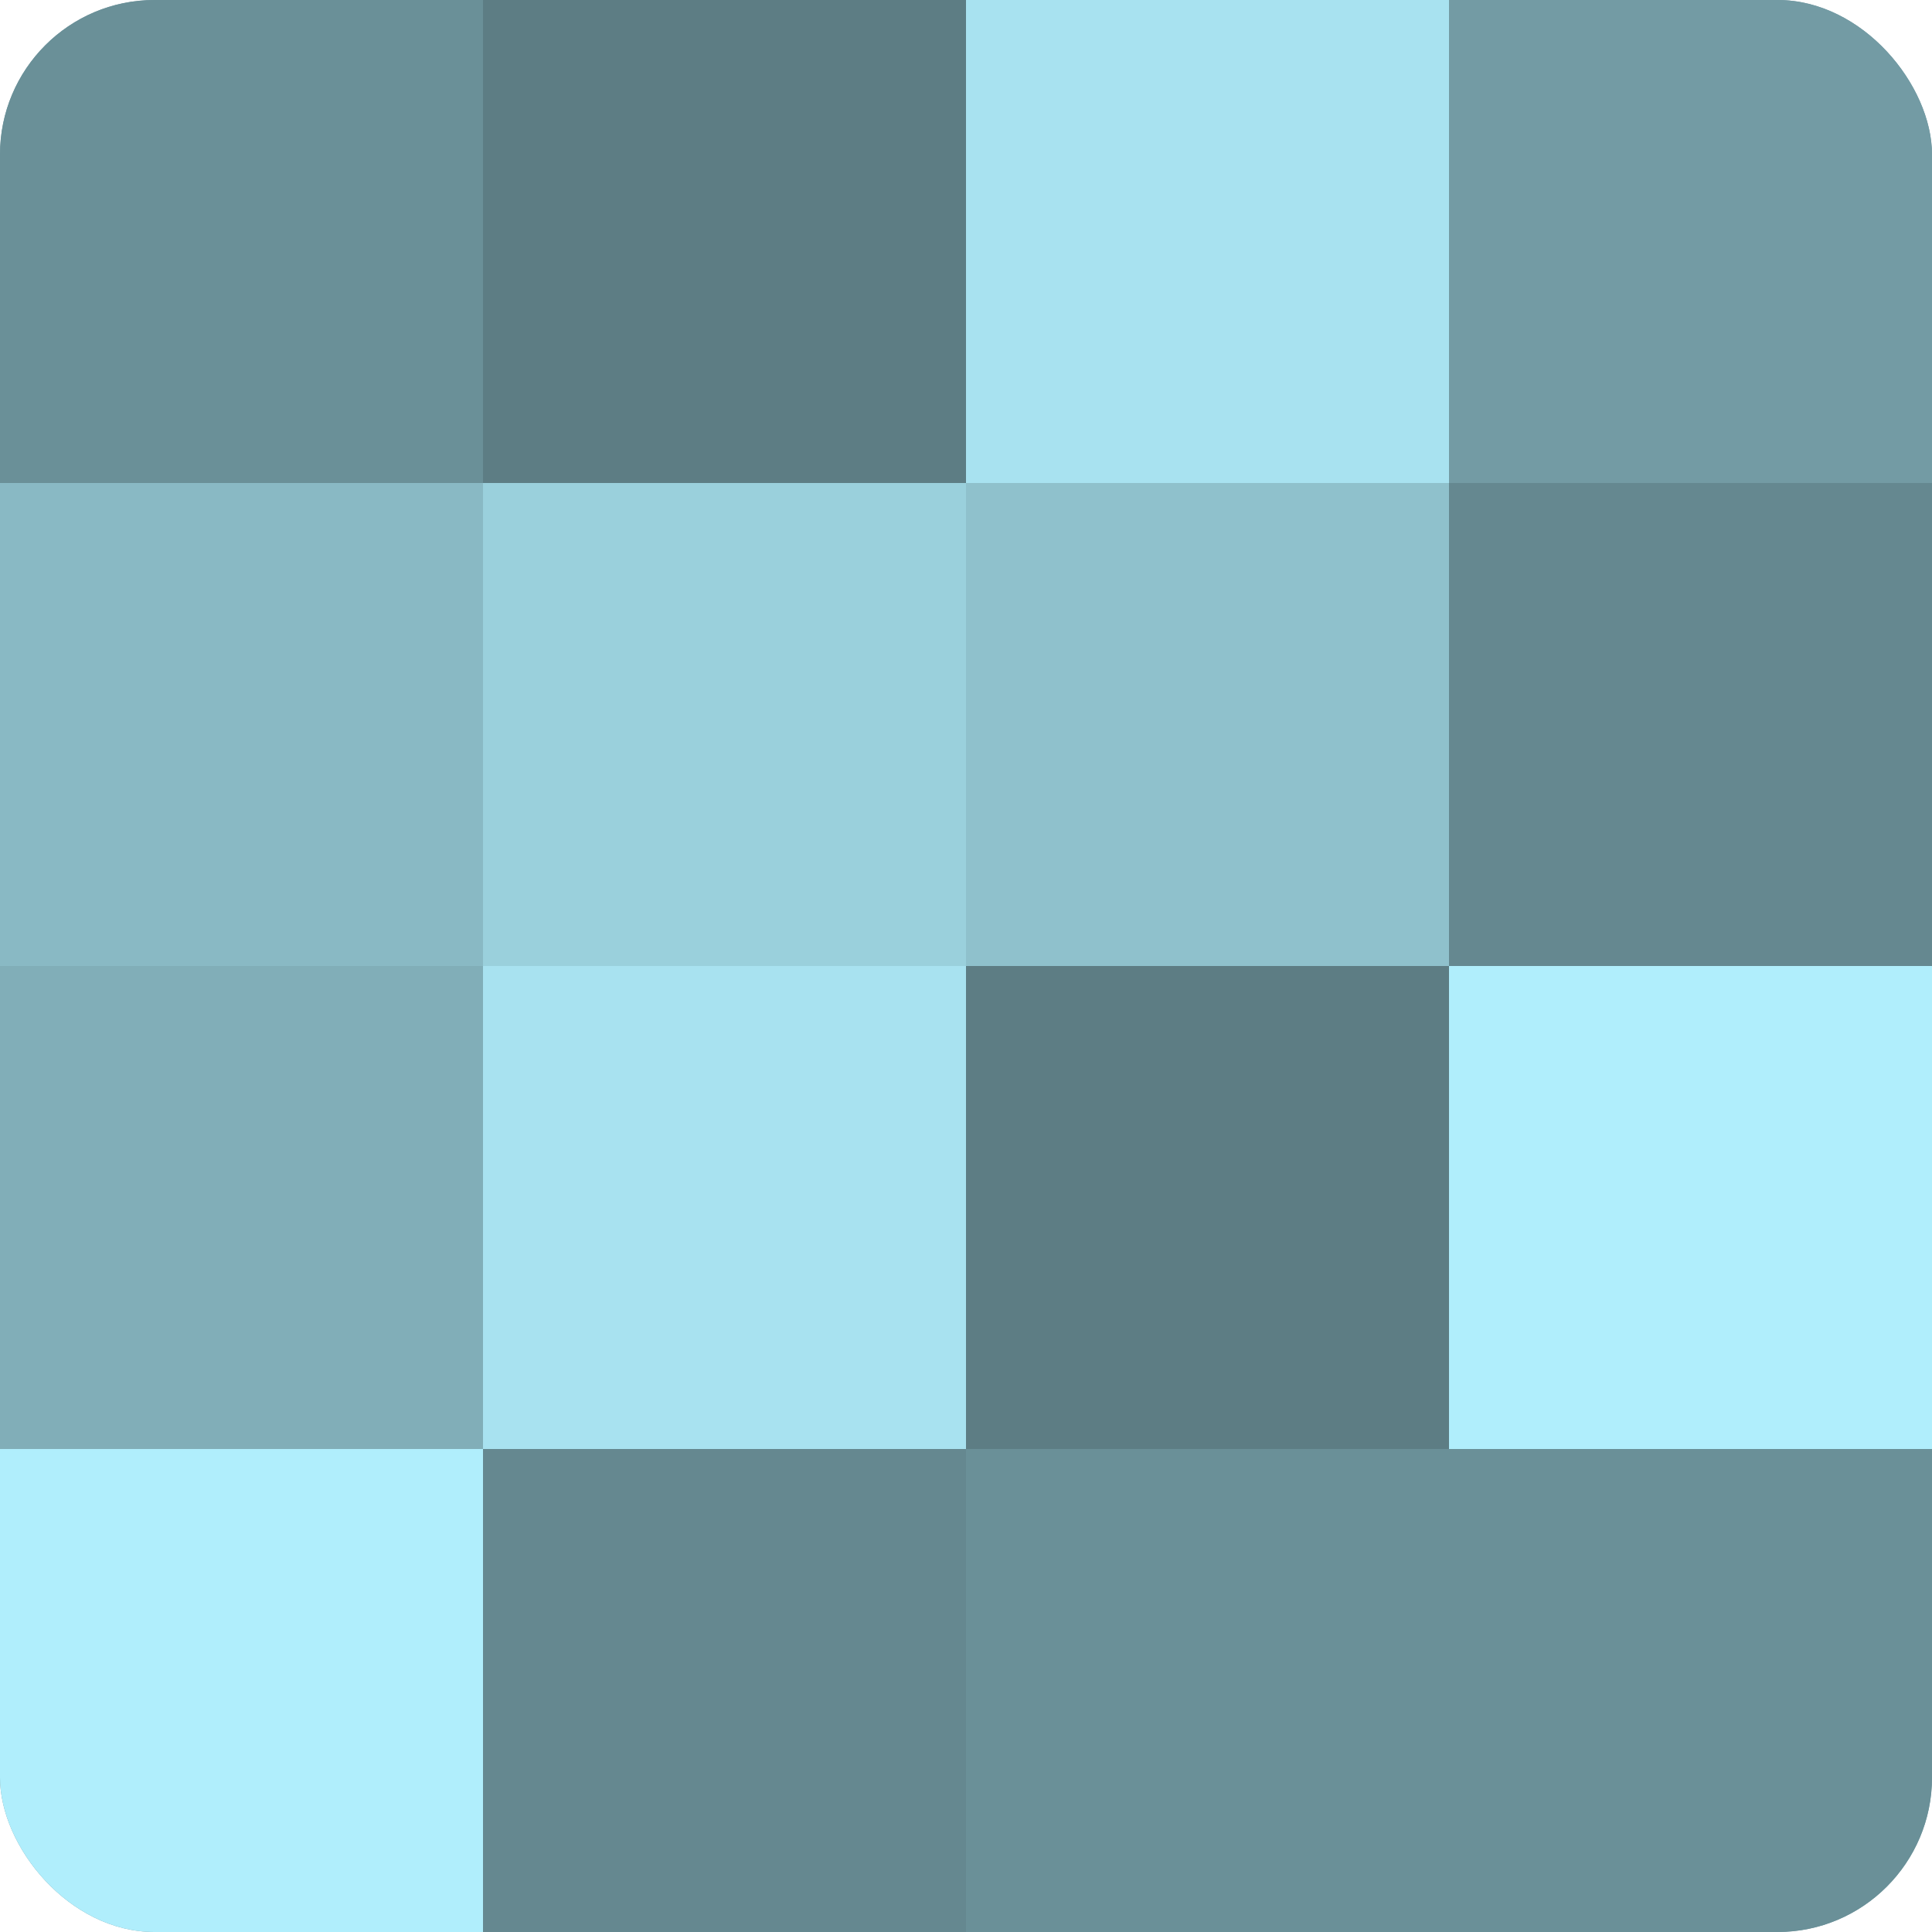<?xml version="1.0" encoding="UTF-8"?>
<svg xmlns="http://www.w3.org/2000/svg" width="60" height="60" viewBox="0 0 100 100" preserveAspectRatio="xMidYMid meet"><defs><clipPath id="c" width="100" height="100"><rect width="100" height="100" rx="8" ry="8"/></clipPath></defs><g clip-path="url(#c)"><rect width="100" height="100" fill="#7097a0"/><rect width="25" height="25" fill="#6a9098"/><rect y="25" width="25" height="25" fill="#89b9c4"/><rect y="50" width="25" height="25" fill="#81aeb8"/><rect y="75" width="25" height="25" fill="#b0eefc"/><rect x="25" width="25" height="25" fill="#5d7d84"/><rect x="25" y="25" width="25" height="25" fill="#9ad0dc"/><rect x="25" y="50" width="25" height="25" fill="#a8e2f0"/><rect x="25" y="75" width="25" height="25" fill="#658890"/><rect x="50" width="25" height="25" fill="#a8e2f0"/><rect x="50" y="25" width="25" height="25" fill="#8fc1cc"/><rect x="50" y="50" width="25" height="25" fill="#5d7d84"/><rect x="50" y="75" width="25" height="25" fill="#6a9098"/><rect x="75" width="25" height="25" fill="#739ba4"/><rect x="75" y="25" width="25" height="25" fill="#658890"/><rect x="75" y="50" width="25" height="25" fill="#b0eefc"/><rect x="75" y="75" width="25" height="25" fill="#6a9098"/></g></svg>

